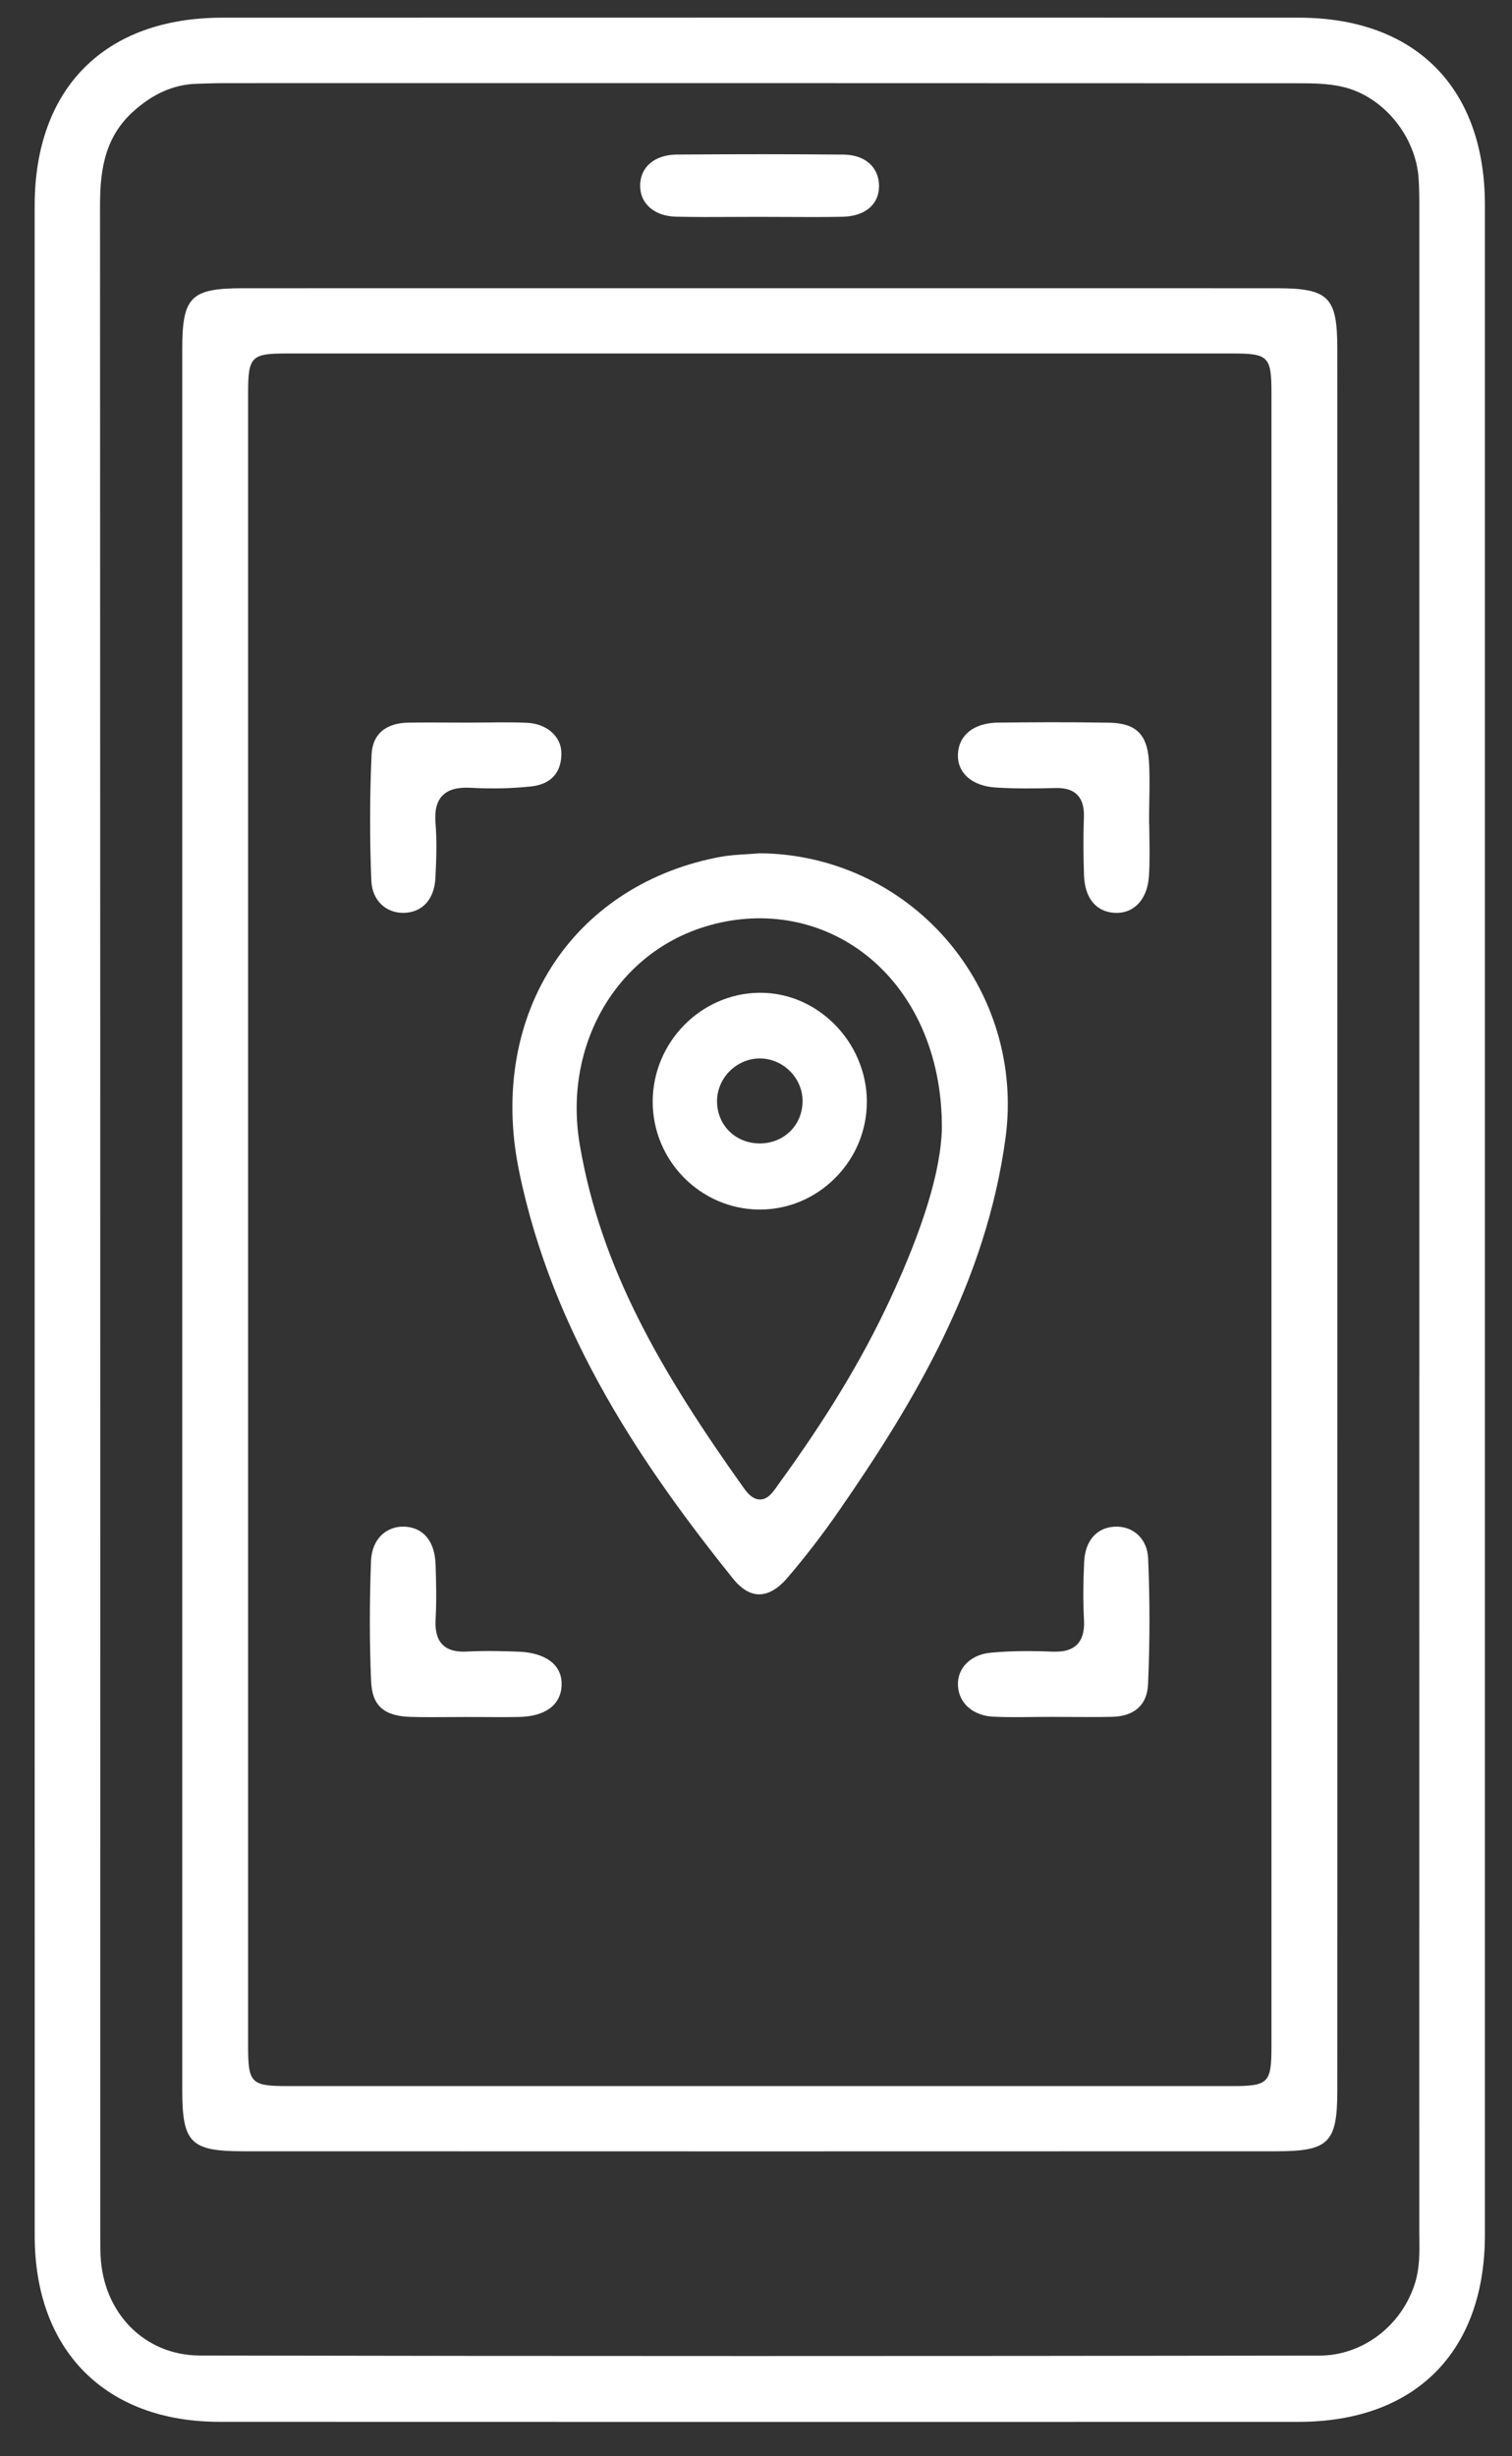 <?xml version="1.0" encoding="UTF-8"?>
<svg id="Layer_1" data-name="Layer 1" xmlns="http://www.w3.org/2000/svg" viewBox="0 0 375.65 609.93">
  <rect x="0" y="0" width="375.65" height="609.93" fill="#333333" stroke="none"/>
  <defs>
    <style>
      .cls-1 {
        fill: #fff;
      }
    </style>
  </defs>
  <path class="cls-1" d="m322.7,4.39c-42.58-.01-86.39-.02-132.11-.02-43.22,0-88.15.01-135.36.02-29.18.01-46.61,17.48-46.62,46.73v323.39c0,60.23,0,120.47.01,180.7,0,28.5,17.59,46.2,45.9,46.21,82.28.03,169.97.03,268.09.01,28.99-.01,46.3-17.37,46.31-46.43.01-168.04.01-336.07,0-504.1,0-29.11-17.28-46.5-46.22-46.51Zm28.95,562.26c-3.21,10.78-13,18.31-23.81,18.32-50.71.08-97.32.11-141.22.11-48.31,0-93.34-.04-136.98-.13-13.66-.03-24.03-10.49-24.66-24.89-.07-1.71-.07-3.43-.07-5.1v-97.01c0-133.24,0-271.01-.06-406.51,0-7.82.62-16.73,8.02-23.54,5.04-4.63,10.32-6.95,16.14-7.1l1.75-.05c1.5-.05,3.05-.1,4.58-.1h7.08c85.15-.01,173.19-.01,259.79.03,3.63,0,7.76,0,11.59.94,9.97,2.42,17.99,12.24,18.66,22.83.17,2.72.17,5.47.16,8.13v1.4c0,69.23,0,138.47,0,207.7v80.08c0,70.65,0,141.31-.01,211.96,0,.72.01,1.43.02,2.15.04,3.53.09,7.18-.98,10.78Z"/>
  <path class="cls-1" d="m332.25,86.71c0-13-2.11-15.12-15.1-15.13-42.6-.01-85.5-.01-128.4-.01s-85.8,0-128.4.01c-12.96.01-15.07,2.13-15.07,15.1,0,144.14,0,288.27,0,432.4,0,13.03,2.11,15.15,15.07,15.15,84.07.03,170.47.03,256.8,0,12.99,0,15.1-2.12,15.1-15.13.01-53.97.01-107.94.01-161.91v-108.1c0-54.13,0-108.26-.01-162.38Zm-16.36,168.83v94.71c0,52.62,0,105.24,0,157.85,0,9.19-.73,9.93-9.72,9.94H71.38c-9.01-.01-9.74-.75-9.74-9.92V97.72c0-9.19.73-9.94,9.72-9.94h234.79c9.01,0,9.74.74,9.74,9.91,0,52.62,0,105.24,0,157.85Z"/>
  <path class="cls-1" d="m218.39,46.24c-.01,4.57-3.5,7.48-9.1,7.59-4.91.1-9.91.07-14.75.04-1.97-.01-3.95-.02-5.92-.02-2.1,0-4.19.01-6.29.02-4.72.03-9.59.05-14.37-.06-5.4-.12-8.99-3.26-8.92-7.81.07-4.59,3.66-7.58,9.14-7.62,14.69-.11,28.23-.11,41.37.01,5.38.05,8.85,3.13,8.84,7.85Z"/>
  <path class="cls-1" d="m235.03,233.18c-11.68-13.42-28.55-21.17-46.28-21.28-1.05.09-2.1.16-3.15.22-2.31.14-4.49.27-6.63.67-17.32,3.2-31.9,12.42-41.06,25.98-9.67,14.32-12.87,32.69-9.01,51.74,8.38,41.34,31.55,74.46,53.11,101.4,2.1,2.63,4.3,3.98,6.52,4.02,2.36.02,4.74-1.35,7.12-4.13,4.46-5.2,8.81-10.86,12.93-16.82,18.6-26.89,36.48-56.72,41.26-92.56,2.37-17.77-3.03-35.72-14.81-49.24Zm-1.03,47.27c-.29,10.33-4.64,24.59-12.93,42.37-6.87,14.74-15.69,29.33-27.76,45.91l-.36.51c-1.04,1.46-2.22,3.13-4.13,3.13-1.35,0-2.62-.87-3.9-2.66-20.77-29.12-35.67-54.79-40.88-85.45-4.15-24.47,8.87-47.22,30.95-54.09,13.79-4.3,28.1-2.01,39.24,6.27,12.73,9.46,19.93,25.49,19.77,43.98v.03Z"/>
  <path class="cls-1" d="m139.48,187.18c-.07,6.05-4.14,7.76-7.55,8.12-4.75.51-9.74.62-14.82.34-3.41-.19-5.71.42-7.18,1.93-1.42,1.45-1.98,3.68-1.73,6.8.35,4.23.24,8.51-.02,13.63-.27,5.25-3.14,8.5-7.68,8.69-2.16.08-4.15-.61-5.65-1.98-1.59-1.46-2.48-3.53-2.59-5.99-.43-10.5-.41-21.03.06-31.3.31-6.81,5.82-7.91,9.07-7.96,1.92-.03,3.86-.04,5.79-.04,1.59,0,3.18.01,4.75.02,1.51,0,3.03.01,4.54.01s2.97-.02,4.46-.03c3.27-.04,6.65-.07,9.94.07,5.04.22,8.66,3.45,8.61,7.69Z"/>
  <path class="cls-1" d="m285.45,217.54c-.36,5.82-3.75,9.41-8.51,9.15-4.66-.25-7.44-3.68-7.63-9.4-.17-5.23-.18-9.93-.02-14.37.09-2.51-.45-4.32-1.65-5.54-1.13-1.14-2.77-1.69-5.01-1.69h-.37c-4.79.13-9.92.2-14.96-.13-5.9-.39-9.55-3.68-9.3-8.39.24-4.7,4.06-7.66,9.96-7.72,7.59-.09,17.6-.16,27.64.02,6.53.12,9.38,2.82,9.83,9.34.23,3.25.17,6.61.11,9.85-.02,1.51-.05,3.01-.05,4.51v1.5h.03c0,.99.02,1.99.04,2.99.05,3.25.1,6.62-.11,9.88Z"/>
  <path class="cls-1" d="m139.53,418.62c-.24,4.82-4.11,7.65-10.63,7.76-3.18.06-6.43.04-9.57.02-1.2,0-2.4-.01-3.61-.01-1.43,0-2.86.01-4.29.02-3.12.02-6.35.05-9.5-.05-6.55-.21-9.45-2.81-9.72-8.7-.42-9.53-.43-19.64-.03-30.06.1-2.68,1.08-5,2.75-6.53,1.4-1.27,3.23-1.96,5.21-1.96.15,0,.3.01.45.01,4.65.25,7.43,3.67,7.63,9.39.15,4.35.26,9.01,0,13.71-.15,2.85.42,4.89,1.74,6.21,1.3,1.3,3.25,1.85,5.96,1.71,4.77-.25,9.49-.11,13.07.03,3.88.16,7.01,1.32,8.79,3.27,1.26,1.39,1.85,3.13,1.75,5.18Z"/>
  <path class="cls-1" d="m285.23,418.28c-.22,5.1-3.41,7.96-8.98,8.07-3.61.07-7.3.05-10.86.03-1.4-.01-2.8-.02-4.21-.02-1.49,0-2.98.01-4.47.03-3.26.04-6.64.08-9.93-.08-5.03-.24-8.56-3.33-8.78-7.69-.22-4.35,3.12-7.73,8.12-8.2,2.81-.26,5.75-.4,9.13-.4,1.96,0,4.07.05,6.38.14,2.74.1,4.69-.48,5.97-1.78,1.31-1.33,1.86-3.29,1.71-6.15-.22-4.36-.21-9.04.04-14.32.24-5.26,3.07-8.55,7.58-8.79,2.18-.11,4.21.58,5.73,1.96,1.59,1.44,2.48,3.49,2.59,5.91.44,10.21.44,20.74-.02,31.29Z"/>
  <path class="cls-1" d="m213.2,263.07c-1.4-3.3-3.46-6.34-6.07-8.91-5.03-4.93-11.48-7.62-18.22-7.62h-.43c-14.46.25-26.26,12.34-26.32,26.95-.05,14.63,11.74,26.68,26.28,26.88h.36c6.95,0,13.53-2.73,18.56-7.7,5.17-5.11,8.02-11.92,8.01-19.16-.01-3.58-.77-7.14-2.17-10.44Zm-16.68,17.67c-1.95,2.03-4.65,3.17-7.59,3.21h-.16c-2.91,0-5.59-1.06-7.56-2.99-1.97-1.94-3.06-4.6-3.07-7.5,0-2.77,1.16-5.52,3.2-7.52,2.05-2.02,4.85-3.16,7.63-3.09,5.58.11,10.25,4.71,10.42,10.27.08,2.9-.94,5.6-2.87,7.62Z"/>
</svg>